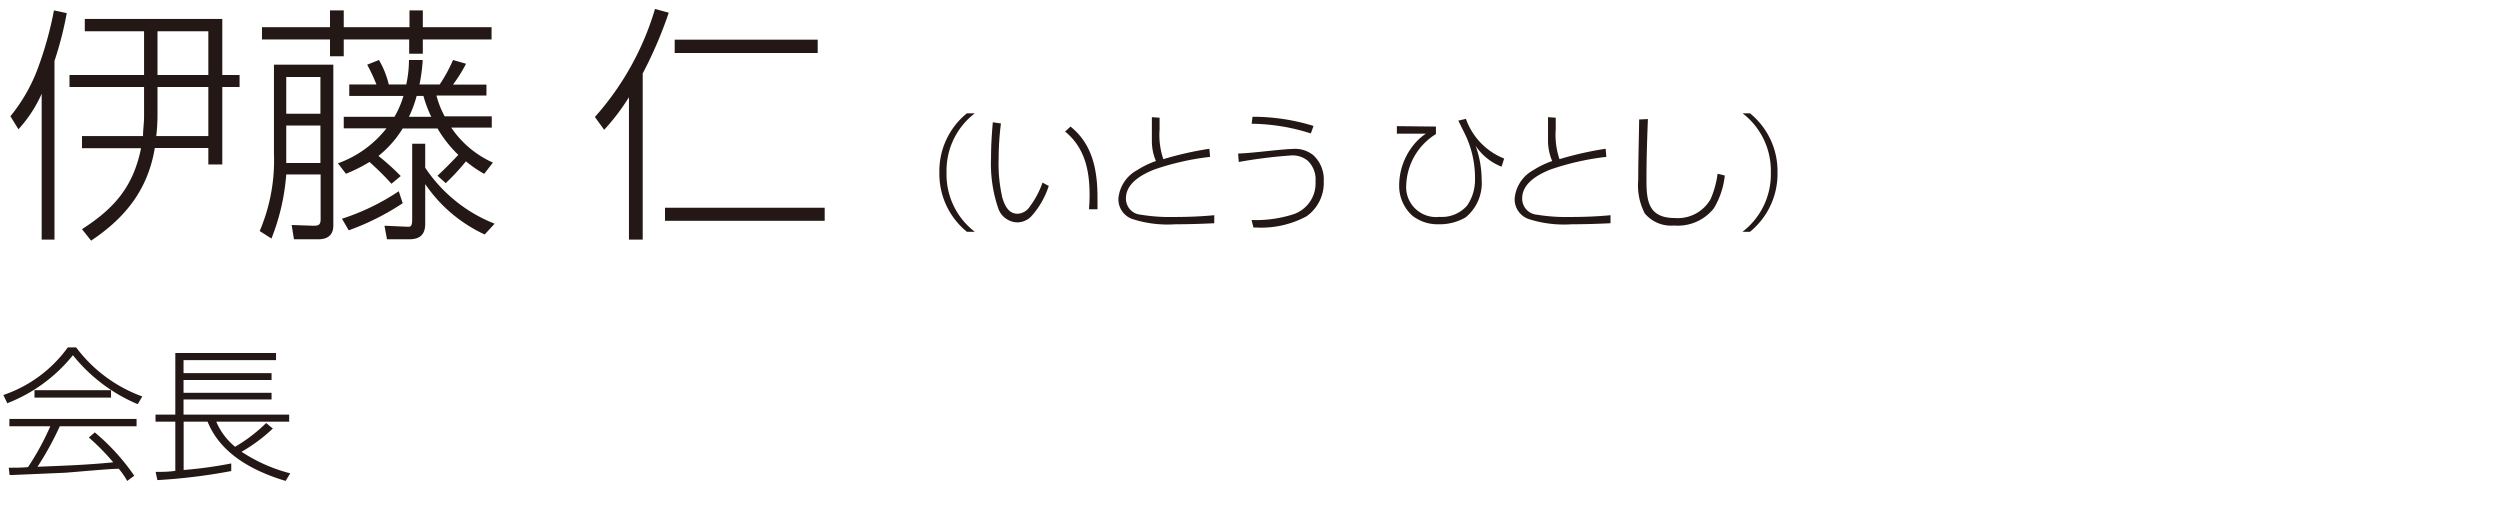 <svg xmlns="http://www.w3.org/2000/svg" width="240" height="50" viewBox="0 0 240 50"><defs><style>.cls-1{fill:#231815;}</style></defs><g id="logo"><path class="cls-1" d="M5.23,23H4V9a12.56,12.56,0,0,1-2.23,3.41L1,11.16a16.34,16.34,0,0,0,2.52-4.3A34.55,34.55,0,0,0,5.18,1l1.23.26A33.78,33.78,0,0,1,5.23,5.85Zm3.53.12L7.87,22c3.12-2,4.92-4.08,5.67-7.77H7.87V13.06h5.86c0-.63.1-1.23.1-1.85V8.35H6.67V7.2h7.16V3H8.14V1.82h13.2V7.2H23V8.35H21.34v7.44H20V14.21H14.86C14.21,18.17,12.05,20.9,8.76,23.09ZM20,13.06V8.35H15.12v2.78A17.81,17.81,0,0,1,15,13.06ZM20,7.2V3H15.12V7.2Z"/><path class="cls-1" d="M32,6.21V21.65c0,.91-.55,1.32-1.41,1.32H28.22L28,21.6l2.06.07h.1c.5,0,.62-.17.62-.65V16.75H27.48a20.87,20.87,0,0,1-1.42,6.15l-1.13-.72a17.28,17.28,0,0,0,1.37-7.4V6.21ZM33,1V2.61h6.31V1h1.28V2.61h6.6V3.79h-6.6V5.16H39.28V3.79H33V5.4H31.68V3.79H25.15V2.61h6.53V1ZM27.48,7.39v3.53h3.28V7.39Zm3.28,8.26v-3.6H27.48v3.6Zm7.71,1.25-.89.74a26,26,0,0,0-2.11-2.09,14.9,14.9,0,0,1-2.26,1.13l-.77-1a10.37,10.37,0,0,0,4.66-3.36H33V11.21h4.87a8.92,8.92,0,0,0,.86-2h-5.2V8.11h2.61a18.15,18.15,0,0,0-.89-1.9l1.13-.45a8.38,8.38,0,0,1,.94,2.35H39a11.06,11.06,0,0,0,.26-2.35h1.32a15.76,15.76,0,0,1-.31,2.35h1.94a14.48,14.48,0,0,0,1.28-2.35l1.25.36a14.14,14.14,0,0,1-1.25,2h3.21V9.17h-4.8a8.64,8.64,0,0,0,.79,2h4.52v1.08H43.32a9.54,9.54,0,0,0,4,3.36l-.84,1.08a12.06,12.06,0,0,1-1.75-1.2,21.33,21.33,0,0,1-1.94,2.09L42,16.87c.74-.69,1.3-1.27,2-2a11.65,11.65,0,0,1-2-2.54H38.66a10.11,10.11,0,0,1-2.33,2.64A22.1,22.1,0,0,1,38.47,16.9ZM32.83,21a22,22,0,0,0,5.45-2.64l.38,1.15a24.4,24.4,0,0,1-5.18,2.6Zm14.62.51-.92,1a14,14,0,0,1-5.71-4.84V21.5c0,1.4-1,1.47-1.58,1.47H37.15l-.24-1.3,2.28.1c.24,0,.38-.07.38-.72V13.8h1.25v2.3A14.29,14.29,0,0,0,47.45,21.46ZM41.4,11.21a11.54,11.54,0,0,1-.75-2H40a11.36,11.36,0,0,1-.74,2Z"/><path class="cls-1" d="M61.7,23H60.38V9.33A20.57,20.57,0,0,1,58,12.46l-.89-1.23A27.13,27.13,0,0,0,62.88.86l1.32.36a40.12,40.12,0,0,1-2.5,5.83Zm17.47-1.8H63.84V19.94H79.17ZM78.5,5.09H64.77V3.81H78.5Z"/><path class="cls-1" d="M90.18,16.56a7.13,7.13,0,0,1,2.64-5.68h.76a6.91,6.91,0,0,0-2.71,5.68,6.91,6.91,0,0,0,2.71,5.69h-.76A7.16,7.16,0,0,1,90.18,16.56Z"/><path class="cls-1" d="M96.09,11.85a27.43,27.43,0,0,0-.22,3.39A14.48,14.48,0,0,0,96.23,19c.35,1.14.83,1.52,1.47,1.52a1.47,1.47,0,0,0,1.16-.69,8.35,8.35,0,0,0,1.22-2.3l.6.32A8,8,0,0,1,99,20.77a1.9,1.9,0,0,1-1.35.58A2,2,0,0,1,95.83,20a13.26,13.26,0,0,1-.69-4.86c0-1.14.07-2.26.17-3.4ZM105.36,19c0,.36,0,.73,0,1.09l-.82,0q.06-.7.06-1.38c0-2.35-.46-4.54-2.35-6.08l.52-.48C104.93,13.88,105.36,16.42,105.36,19Z"/><path class="cls-1" d="M111.32,11.3c0,.37,0,.75,0,1.12a7.28,7.28,0,0,0,.36,2.86,32,32,0,0,1,4.42-1l.07.78a25.09,25.09,0,0,0-5.32,1.2c-1.54.6-2.76,1.48-2.76,2.78a1.54,1.54,0,0,0,1.42,1.57,17.31,17.31,0,0,0,3.23.22c1.29,0,2.56-.05,3.83-.17l0,.77c-1.23.06-2.48.1-3.73.1a11,11,0,0,1-4.15-.51,2,2,0,0,1-1.32-2,3.45,3.45,0,0,1,1.82-2.7,8.13,8.13,0,0,1,1.78-.86,4.84,4.84,0,0,1-.39-1.85c0-.86,0-1.68,0-2.36Z"/><path class="cls-1" d="M121.69,14.5c1.07-.11,2-.2,2.39-.2a2.79,2.79,0,0,1,2,.6,3.17,3.17,0,0,1,1,2.5,3.92,3.92,0,0,1-1.66,3.37,9.21,9.21,0,0,1-4.88,1.07h-.21l-.18-.72a11.75,11.75,0,0,0,3.92-.52,3.13,3.13,0,0,0,2.22-3.19,2.46,2.46,0,0,0-.77-2,2.29,2.29,0,0,0-1.66-.48,46.3,46.3,0,0,0-4.94.62l-.06-.81C119.57,14.72,120.67,14.61,121.69,14.5Zm4.41-2.41-.26.72a19.19,19.19,0,0,0-5.68-.93l.08-.67A19.72,19.72,0,0,1,126.1,12.09Z"/><path class="cls-1" d="M137.85,12.15v.72A6,6,0,0,0,135,17.74a2.87,2.87,0,0,0,3.18,3.08,3.23,3.23,0,0,0,2.65-1.07,4.33,4.33,0,0,0,.77-2.55,9.65,9.65,0,0,0-.9-4.2c-.23-.47-.5-1-.7-1.42l.73-.17a6.37,6.37,0,0,0,3.67,3.81l-.25.78a5.31,5.31,0,0,1-2.49-2,9.78,9.78,0,0,1,.58,3.26,4.26,4.26,0,0,1-1.53,3.6,4.9,4.9,0,0,1-2.6.67,3.91,3.91,0,0,1-2.53-.83,3.85,3.85,0,0,1-1.26-2.92,6.22,6.22,0,0,1,1.41-3.9,5.26,5.26,0,0,1,1.16-1.05l-2.79,0v-.72Z"/><path class="cls-1" d="M149.35,11.3c0,.37,0,.75,0,1.12a7.28,7.28,0,0,0,.36,2.86,32.12,32.12,0,0,1,4.43-1l.07.78a25.29,25.29,0,0,0-5.33,1.2c-1.53.6-2.75,1.48-2.75,2.78a1.54,1.54,0,0,0,1.41,1.57,17.48,17.48,0,0,0,3.24.22c1.28,0,2.55-.05,3.83-.17l0,.77c-1.24.06-2.48.1-3.73.1a11,11,0,0,1-4.15-.51,2,2,0,0,1-1.32-2,3.46,3.46,0,0,1,1.81-2.7,8.43,8.43,0,0,1,1.79-.86,5,5,0,0,1-.4-1.85c0-.86,0-1.68,0-2.36Z"/><path class="cls-1" d="M158.2,11.43c-.08,2-.14,3.92-.14,5.89s.2,3.61,2.72,3.61a3.62,3.62,0,0,0,3.44-1.82,9.22,9.22,0,0,0,.67-2.43l.69.17A7.66,7.66,0,0,1,164.53,20a4.42,4.42,0,0,1-3.83,1.65,3.28,3.28,0,0,1-2.8-1.16,5.82,5.82,0,0,1-.63-3.19c0-1.88.06-3.83.09-5.83Z"/><path class="cls-1" d="M167.28,22.25A6.94,6.94,0,0,0,170,16.56a6.94,6.94,0,0,0-2.71-5.68H168a7.13,7.13,0,0,1,2.64,5.68A7.16,7.16,0,0,1,168,22.25Z"/><path class="cls-1" d="M7.31,33.35a13.8,13.8,0,0,0,6.35,4.71l-.44.74A15.79,15.79,0,0,1,7,34.1,15.09,15.09,0,0,1,.7,38.71l-.38-.79a12.62,12.62,0,0,0,6.19-4.57ZM8.53,42l.57-.49a20.53,20.53,0,0,1,3.79,4.16l-.68.5A6.76,6.76,0,0,0,11.4,45c-.8,0-4.05.3-5.1.38l-5.1.22-.28,0L.84,44.9c.63,0,1.28,0,1.85-.06a25.22,25.22,0,0,0,2.14-3.92H.9v-.7H13.11v.7H5.74A29.45,29.45,0,0,1,3.6,44.81c2.44-.1,4.86-.18,7.27-.43A22.48,22.48,0,0,0,8.53,42ZM3.31,37.46h7.35v.71H3.31Z"/><path class="cls-1" d="M25.55,40.61l.64.53a15.65,15.65,0,0,1-3,2.23,15.51,15.51,0,0,0,4.67,2.07l-.44.73c-3.05-.92-6.23-2.55-7.49-5.69h-2.3v4.64a41.16,41.16,0,0,0,4.57-.63v.73a54.47,54.47,0,0,1-7.09.87l-.17-.79c.63,0,1.26,0,1.89-.1V40.48h-1.9V39.8h1.9V33.89H26.5v.68H17.62v1.25h8.45v.66H17.62v1.23h8.45v.64H17.62V39.8H27.76v.68h-7a6.3,6.3,0,0,0,1.81,2.41A15,15,0,0,0,25.55,40.61Z"/></g></svg>